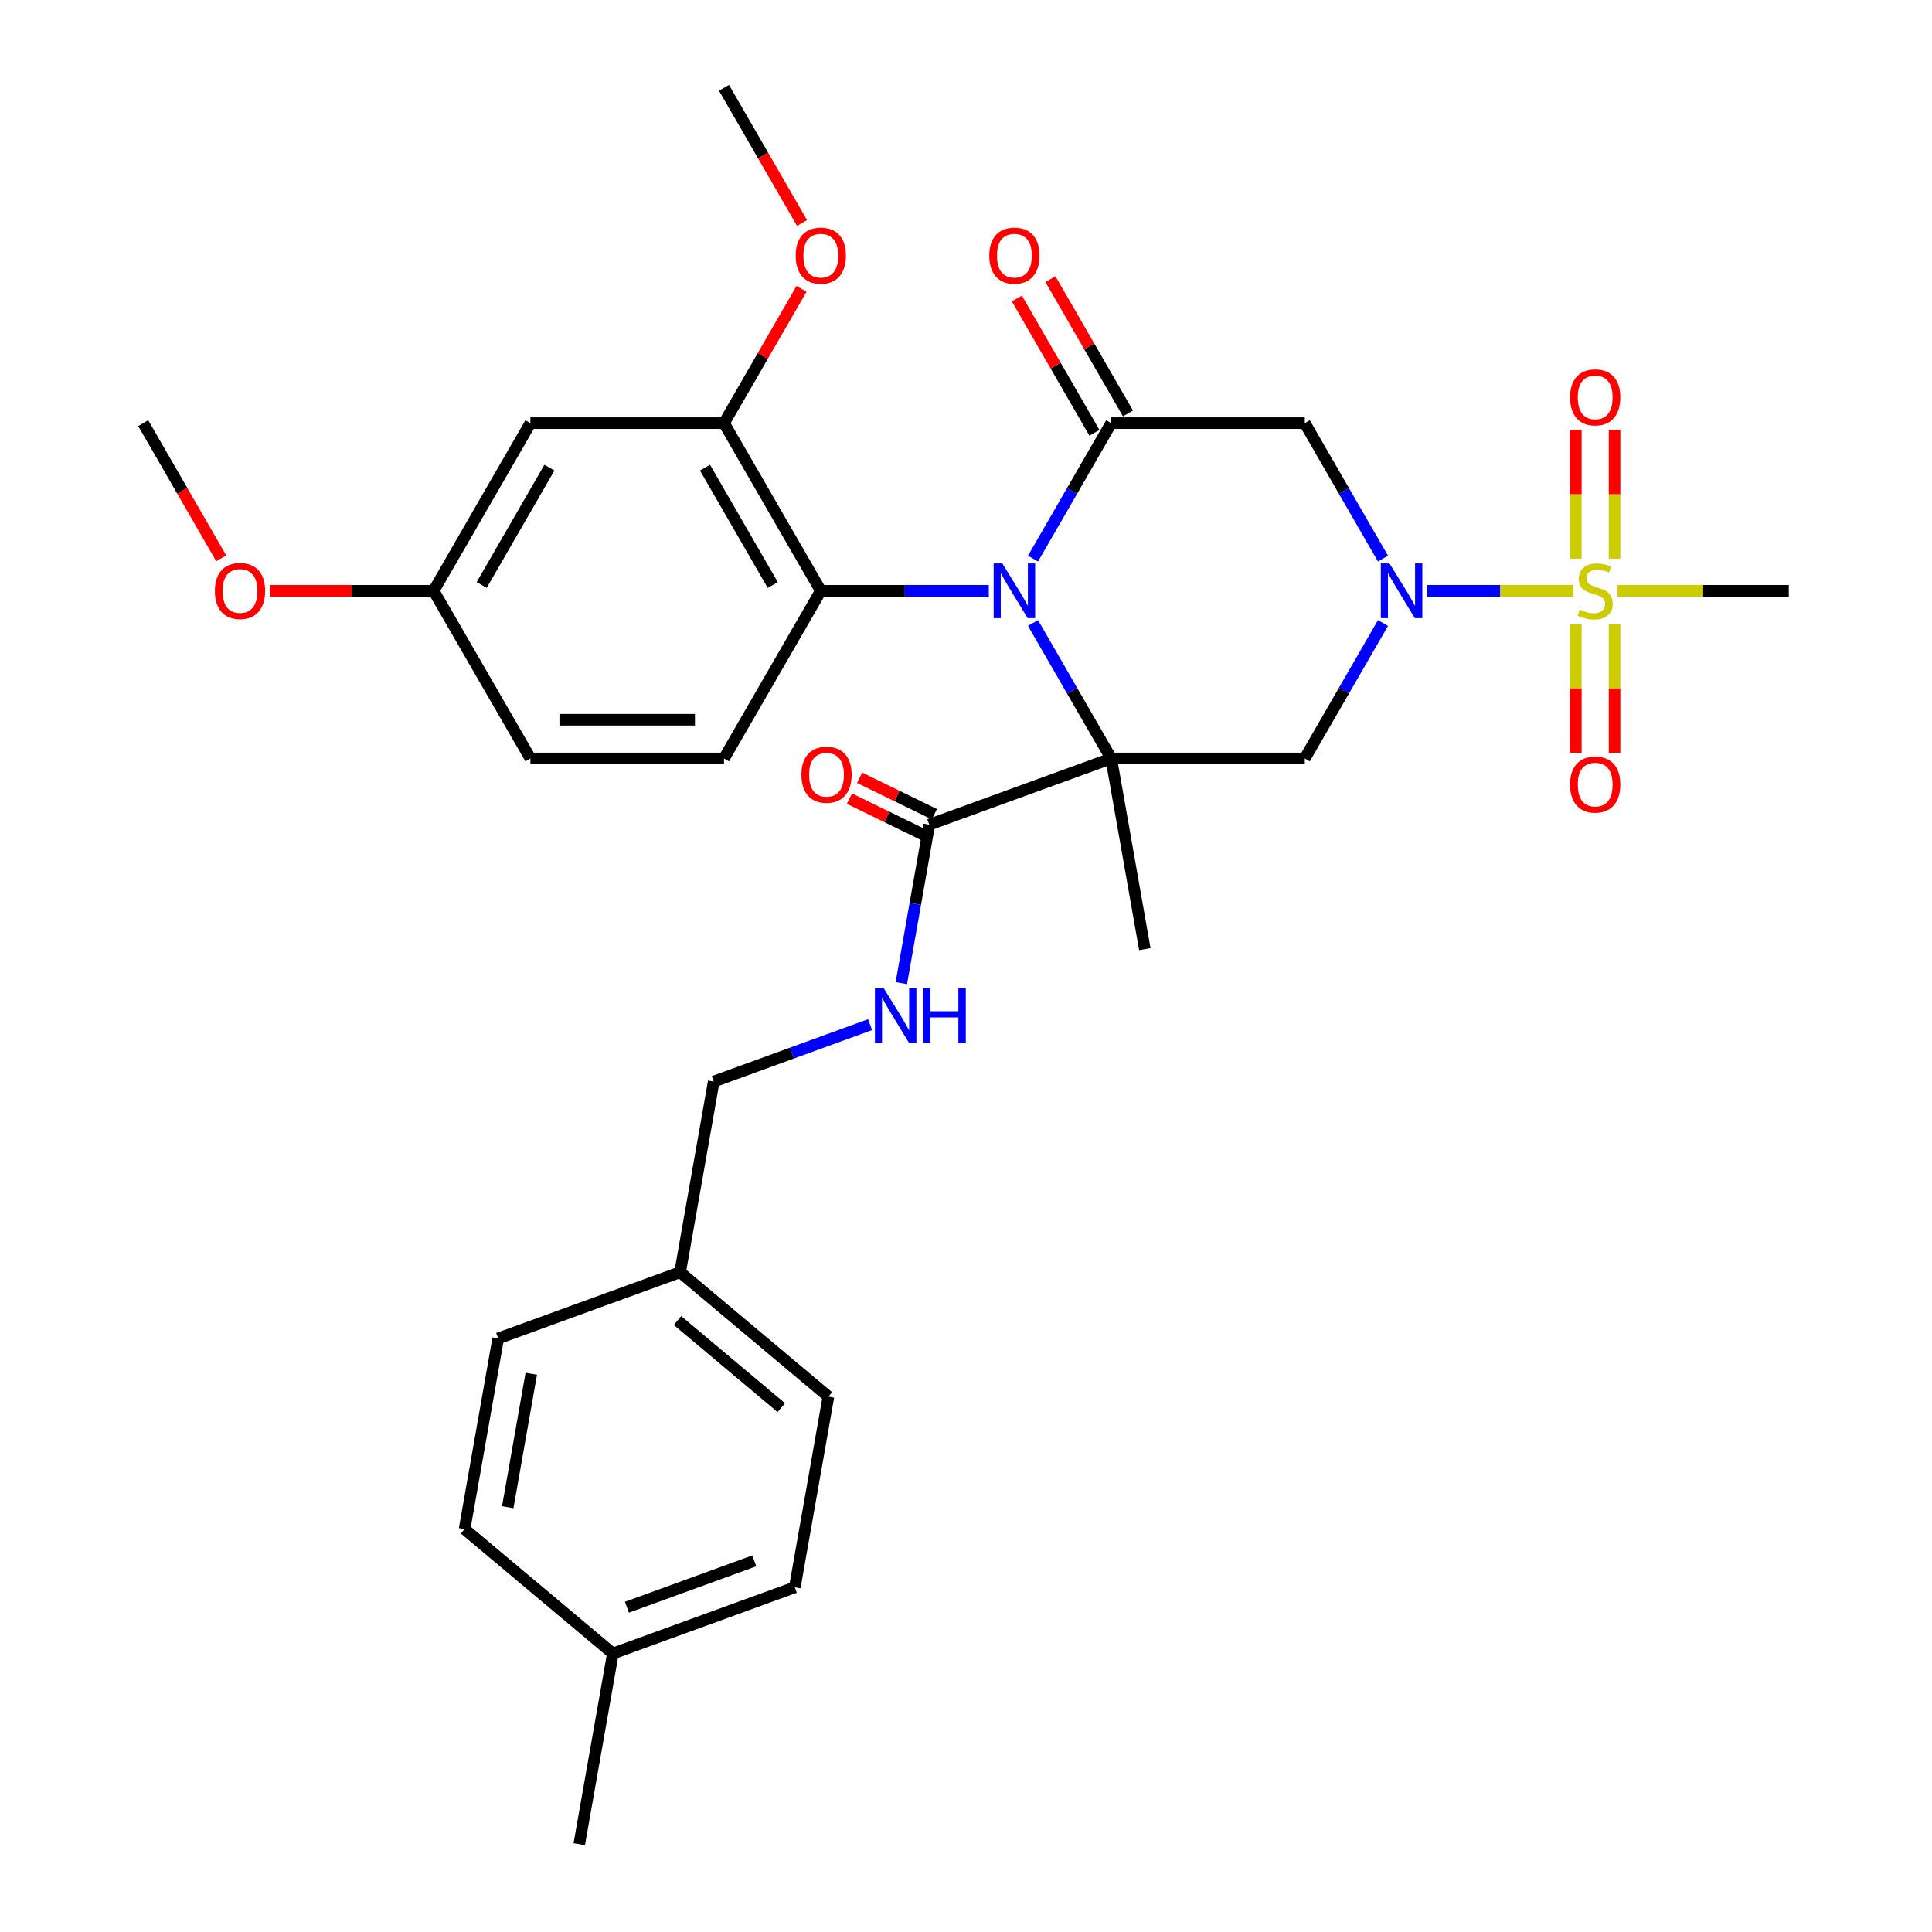 <?xml version='1.0' encoding='iso-8859-1'?>
<svg version='1.1' baseProfile='full'
              xmlns='http://www.w3.org/2000/svg'
                      xmlns:rdkit='http://www.rdkit.org/xml'
                      xmlns:xlink='http://www.w3.org/1999/xlink'
                  xml:space='preserve'
width='1000px' height='1000px' viewBox='0 0 1000 1000'>
<!-- END OF HEADER -->
<rect style='opacity:1.0;fill:#FFFFFF;stroke:none' width='1000' height='1000' x='0' y='0'> </rect>
<path class='bond-0' d='M 575.155,392.58 L 554.914,357.522' style='fill:none;fill-rule:evenodd;stroke:#000000;stroke-width:6px;stroke-linecap:butt;stroke-linejoin:miter;stroke-opacity:1' />
<path class='bond-0' d='M 554.914,357.522 L 534.673,322.464' style='fill:none;fill-rule:evenodd;stroke:#0000FF;stroke-width:6px;stroke-linecap:butt;stroke-linejoin:miter;stroke-opacity:1' />
<path class='bond-4' d='M 575.155,392.58 L 675.361,392.58' style='fill:none;fill-rule:evenodd;stroke:#000000;stroke-width:6px;stroke-linecap:butt;stroke-linejoin:miter;stroke-opacity:1' />
<path class='bond-7' d='M 575.155,392.58 L 480.992,426.852' style='fill:none;fill-rule:evenodd;stroke:#000000;stroke-width:6px;stroke-linecap:butt;stroke-linejoin:miter;stroke-opacity:1' />
<path class='bond-16' d='M 575.155,392.58 L 592.555,491.264' style='fill:none;fill-rule:evenodd;stroke:#000000;stroke-width:6px;stroke-linecap:butt;stroke-linejoin:miter;stroke-opacity:1' />
<path class='bond-3' d='M 534.673,289.133 L 554.914,254.075' style='fill:none;fill-rule:evenodd;stroke:#0000FF;stroke-width:6px;stroke-linecap:butt;stroke-linejoin:miter;stroke-opacity:1' />
<path class='bond-3' d='M 554.914,254.075 L 575.155,219.017' style='fill:none;fill-rule:evenodd;stroke:#000000;stroke-width:6px;stroke-linecap:butt;stroke-linejoin:miter;stroke-opacity:1' />
<path class='bond-6' d='M 511.806,305.799 L 468.326,305.799' style='fill:none;fill-rule:evenodd;stroke:#0000FF;stroke-width:6px;stroke-linecap:butt;stroke-linejoin:miter;stroke-opacity:1' />
<path class='bond-6' d='M 468.326,305.799 L 424.845,305.799' style='fill:none;fill-rule:evenodd;stroke:#000000;stroke-width:6px;stroke-linecap:butt;stroke-linejoin:miter;stroke-opacity:1' />
<path class='bond-1' d='M 715.843,322.464 L 695.602,357.522' style='fill:none;fill-rule:evenodd;stroke:#0000FF;stroke-width:6px;stroke-linecap:butt;stroke-linejoin:miter;stroke-opacity:1' />
<path class='bond-1' d='M 695.602,357.522 L 675.361,392.58' style='fill:none;fill-rule:evenodd;stroke:#000000;stroke-width:6px;stroke-linecap:butt;stroke-linejoin:miter;stroke-opacity:1' />
<path class='bond-2' d='M 738.71,305.799 L 776.563,305.799' style='fill:none;fill-rule:evenodd;stroke:#0000FF;stroke-width:6px;stroke-linecap:butt;stroke-linejoin:miter;stroke-opacity:1' />
<path class='bond-2' d='M 776.563,305.799 L 814.417,305.799' style='fill:none;fill-rule:evenodd;stroke:#CCCC00;stroke-width:6px;stroke-linecap:butt;stroke-linejoin:miter;stroke-opacity:1' />
<path class='bond-5' d='M 715.843,289.133 L 695.602,254.075' style='fill:none;fill-rule:evenodd;stroke:#0000FF;stroke-width:6px;stroke-linecap:butt;stroke-linejoin:miter;stroke-opacity:1' />
<path class='bond-5' d='M 695.602,254.075 L 675.361,219.017' style='fill:none;fill-rule:evenodd;stroke:#000000;stroke-width:6px;stroke-linecap:butt;stroke-linejoin:miter;stroke-opacity:1' />
<path class='bond-11' d='M 835.692,289.173 L 835.692,255.807' style='fill:none;fill-rule:evenodd;stroke:#CCCC00;stroke-width:6px;stroke-linecap:butt;stroke-linejoin:miter;stroke-opacity:1' />
<path class='bond-11' d='M 835.692,255.807 L 835.692,222.442' style='fill:none;fill-rule:evenodd;stroke:#FF0000;stroke-width:6px;stroke-linecap:butt;stroke-linejoin:miter;stroke-opacity:1' />
<path class='bond-11' d='M 815.65,289.173 L 815.65,255.807' style='fill:none;fill-rule:evenodd;stroke:#CCCC00;stroke-width:6px;stroke-linecap:butt;stroke-linejoin:miter;stroke-opacity:1' />
<path class='bond-11' d='M 815.65,255.807 L 815.65,222.442' style='fill:none;fill-rule:evenodd;stroke:#FF0000;stroke-width:6px;stroke-linecap:butt;stroke-linejoin:miter;stroke-opacity:1' />
<path class='bond-12' d='M 815.65,323.184 L 815.65,356.399' style='fill:none;fill-rule:evenodd;stroke:#CCCC00;stroke-width:6px;stroke-linecap:butt;stroke-linejoin:miter;stroke-opacity:1' />
<path class='bond-12' d='M 815.65,356.399 L 815.65,389.614' style='fill:none;fill-rule:evenodd;stroke:#FF0000;stroke-width:6px;stroke-linecap:butt;stroke-linejoin:miter;stroke-opacity:1' />
<path class='bond-12' d='M 835.692,323.184 L 835.692,356.399' style='fill:none;fill-rule:evenodd;stroke:#CCCC00;stroke-width:6px;stroke-linecap:butt;stroke-linejoin:miter;stroke-opacity:1' />
<path class='bond-12' d='M 835.692,356.399 L 835.692,389.614' style='fill:none;fill-rule:evenodd;stroke:#FF0000;stroke-width:6px;stroke-linecap:butt;stroke-linejoin:miter;stroke-opacity:1' />
<path class='bond-18' d='M 837.256,305.799 L 881.567,305.799' style='fill:none;fill-rule:evenodd;stroke:#CCCC00;stroke-width:6px;stroke-linecap:butt;stroke-linejoin:miter;stroke-opacity:1' />
<path class='bond-18' d='M 881.567,305.799 L 925.877,305.799' style='fill:none;fill-rule:evenodd;stroke:#000000;stroke-width:6px;stroke-linecap:butt;stroke-linejoin:miter;stroke-opacity:1' />
<path class='bond-14' d='M 583.833,214.007 L 563.765,179.249' style='fill:none;fill-rule:evenodd;stroke:#000000;stroke-width:6px;stroke-linecap:butt;stroke-linejoin:miter;stroke-opacity:1' />
<path class='bond-14' d='M 563.765,179.249 L 543.698,144.491' style='fill:none;fill-rule:evenodd;stroke:#FF0000;stroke-width:6px;stroke-linecap:butt;stroke-linejoin:miter;stroke-opacity:1' />
<path class='bond-14' d='M 566.477,224.028 L 546.409,189.269' style='fill:none;fill-rule:evenodd;stroke:#000000;stroke-width:6px;stroke-linecap:butt;stroke-linejoin:miter;stroke-opacity:1' />
<path class='bond-14' d='M 546.409,189.269 L 526.342,154.511' style='fill:none;fill-rule:evenodd;stroke:#FF0000;stroke-width:6px;stroke-linecap:butt;stroke-linejoin:miter;stroke-opacity:1' />
<path class='bond-32' d='M 575.155,219.017 L 675.361,219.017' style='fill:none;fill-rule:evenodd;stroke:#000000;stroke-width:6px;stroke-linecap:butt;stroke-linejoin:miter;stroke-opacity:1' />
<path class='bond-8' d='M 424.845,305.799 L 374.742,219.017' style='fill:none;fill-rule:evenodd;stroke:#000000;stroke-width:6px;stroke-linecap:butt;stroke-linejoin:miter;stroke-opacity:1' />
<path class='bond-8' d='M 399.973,302.802 L 364.901,242.055' style='fill:none;fill-rule:evenodd;stroke:#000000;stroke-width:6px;stroke-linecap:butt;stroke-linejoin:miter;stroke-opacity:1' />
<path class='bond-13' d='M 424.845,305.799 L 374.742,392.58' style='fill:none;fill-rule:evenodd;stroke:#000000;stroke-width:6px;stroke-linecap:butt;stroke-linejoin:miter;stroke-opacity:1' />
<path class='bond-9' d='M 480.992,426.852 L 473.761,467.862' style='fill:none;fill-rule:evenodd;stroke:#000000;stroke-width:6px;stroke-linecap:butt;stroke-linejoin:miter;stroke-opacity:1' />
<path class='bond-9' d='M 473.761,467.862 L 466.529,508.871' style='fill:none;fill-rule:evenodd;stroke:#0000FF;stroke-width:6px;stroke-linecap:butt;stroke-linejoin:miter;stroke-opacity:1' />
<path class='bond-15' d='M 483.627,421.448 L 464.275,412.011' style='fill:none;fill-rule:evenodd;stroke:#000000;stroke-width:6px;stroke-linecap:butt;stroke-linejoin:miter;stroke-opacity:1' />
<path class='bond-15' d='M 464.275,412.011 L 444.922,402.574' style='fill:none;fill-rule:evenodd;stroke:#FF0000;stroke-width:6px;stroke-linecap:butt;stroke-linejoin:miter;stroke-opacity:1' />
<path class='bond-15' d='M 478.356,432.256 L 459.004,422.819' style='fill:none;fill-rule:evenodd;stroke:#000000;stroke-width:6px;stroke-linecap:butt;stroke-linejoin:miter;stroke-opacity:1' />
<path class='bond-15' d='M 459.004,422.819 L 439.652,413.382' style='fill:none;fill-rule:evenodd;stroke:#FF0000;stroke-width:6px;stroke-linecap:butt;stroke-linejoin:miter;stroke-opacity:1' />
<path class='bond-10' d='M 374.742,219.017 L 274.536,219.017' style='fill:none;fill-rule:evenodd;stroke:#000000;stroke-width:6px;stroke-linecap:butt;stroke-linejoin:miter;stroke-opacity:1' />
<path class='bond-21' d='M 374.742,219.017 L 394.81,184.259' style='fill:none;fill-rule:evenodd;stroke:#000000;stroke-width:6px;stroke-linecap:butt;stroke-linejoin:miter;stroke-opacity:1' />
<path class='bond-21' d='M 394.81,184.259 L 414.877,149.501' style='fill:none;fill-rule:evenodd;stroke:#FF0000;stroke-width:6px;stroke-linecap:butt;stroke-linejoin:miter;stroke-opacity:1' />
<path class='bond-19' d='M 450.346,530.357 L 409.887,545.083' style='fill:none;fill-rule:evenodd;stroke:#0000FF;stroke-width:6px;stroke-linecap:butt;stroke-linejoin:miter;stroke-opacity:1' />
<path class='bond-19' d='M 409.887,545.083 L 369.428,559.809' style='fill:none;fill-rule:evenodd;stroke:#000000;stroke-width:6px;stroke-linecap:butt;stroke-linejoin:miter;stroke-opacity:1' />
<path class='bond-33' d='M 274.536,219.017 L 224.432,305.799' style='fill:none;fill-rule:evenodd;stroke:#000000;stroke-width:6px;stroke-linecap:butt;stroke-linejoin:miter;stroke-opacity:1' />
<path class='bond-33' d='M 284.376,242.055 L 249.304,302.802' style='fill:none;fill-rule:evenodd;stroke:#000000;stroke-width:6px;stroke-linecap:butt;stroke-linejoin:miter;stroke-opacity:1' />
<path class='bond-20' d='M 374.742,392.58 L 274.536,392.58' style='fill:none;fill-rule:evenodd;stroke:#000000;stroke-width:6px;stroke-linecap:butt;stroke-linejoin:miter;stroke-opacity:1' />
<path class='bond-20' d='M 359.711,372.539 L 289.566,372.539' style='fill:none;fill-rule:evenodd;stroke:#000000;stroke-width:6px;stroke-linecap:butt;stroke-linejoin:miter;stroke-opacity:1' />
<path class='bond-17' d='M 224.432,305.799 L 274.536,392.58' style='fill:none;fill-rule:evenodd;stroke:#000000;stroke-width:6px;stroke-linecap:butt;stroke-linejoin:miter;stroke-opacity:1' />
<path class='bond-28' d='M 224.432,305.799 L 182.082,305.799' style='fill:none;fill-rule:evenodd;stroke:#000000;stroke-width:6px;stroke-linecap:butt;stroke-linejoin:miter;stroke-opacity:1' />
<path class='bond-28' d='M 182.082,305.799 L 139.731,305.799' style='fill:none;fill-rule:evenodd;stroke:#FF0000;stroke-width:6px;stroke-linecap:butt;stroke-linejoin:miter;stroke-opacity:1' />
<path class='bond-22' d='M 369.428,559.809 L 352.027,658.493' style='fill:none;fill-rule:evenodd;stroke:#000000;stroke-width:6px;stroke-linecap:butt;stroke-linejoin:miter;stroke-opacity:1' />
<path class='bond-30' d='M 415.131,115.411 L 394.937,80.433' style='fill:none;fill-rule:evenodd;stroke:#FF0000;stroke-width:6px;stroke-linecap:butt;stroke-linejoin:miter;stroke-opacity:1' />
<path class='bond-30' d='M 394.937,80.433 L 374.742,45.455' style='fill:none;fill-rule:evenodd;stroke:#000000;stroke-width:6px;stroke-linecap:butt;stroke-linejoin:miter;stroke-opacity:1' />
<path class='bond-24' d='M 352.027,658.493 L 257.864,692.766' style='fill:none;fill-rule:evenodd;stroke:#000000;stroke-width:6px;stroke-linecap:butt;stroke-linejoin:miter;stroke-opacity:1' />
<path class='bond-25' d='M 352.027,658.493 L 428.79,722.905' style='fill:none;fill-rule:evenodd;stroke:#000000;stroke-width:6px;stroke-linecap:butt;stroke-linejoin:miter;stroke-opacity:1' />
<path class='bond-25' d='M 350.659,683.507 L 404.393,728.595' style='fill:none;fill-rule:evenodd;stroke:#000000;stroke-width:6px;stroke-linecap:butt;stroke-linejoin:miter;stroke-opacity:1' />
<path class='bond-23' d='M 317.226,855.861 L 411.389,821.589' style='fill:none;fill-rule:evenodd;stroke:#000000;stroke-width:6px;stroke-linecap:butt;stroke-linejoin:miter;stroke-opacity:1' />
<path class='bond-23' d='M 324.496,831.888 L 390.41,807.897' style='fill:none;fill-rule:evenodd;stroke:#000000;stroke-width:6px;stroke-linecap:butt;stroke-linejoin:miter;stroke-opacity:1' />
<path class='bond-29' d='M 317.226,855.861 L 299.825,954.545' style='fill:none;fill-rule:evenodd;stroke:#000000;stroke-width:6px;stroke-linecap:butt;stroke-linejoin:miter;stroke-opacity:1' />
<path class='bond-34' d='M 317.226,855.861 L 240.463,791.45' style='fill:none;fill-rule:evenodd;stroke:#000000;stroke-width:6px;stroke-linecap:butt;stroke-linejoin:miter;stroke-opacity:1' />
<path class='bond-27' d='M 257.864,692.766 L 240.463,791.45' style='fill:none;fill-rule:evenodd;stroke:#000000;stroke-width:6px;stroke-linecap:butt;stroke-linejoin:miter;stroke-opacity:1' />
<path class='bond-27' d='M 274.99,711.049 L 262.81,780.127' style='fill:none;fill-rule:evenodd;stroke:#000000;stroke-width:6px;stroke-linecap:butt;stroke-linejoin:miter;stroke-opacity:1' />
<path class='bond-26' d='M 428.79,722.905 L 411.389,821.589' style='fill:none;fill-rule:evenodd;stroke:#000000;stroke-width:6px;stroke-linecap:butt;stroke-linejoin:miter;stroke-opacity:1' />
<path class='bond-31' d='M 114.512,288.973 L 94.317,253.995' style='fill:none;fill-rule:evenodd;stroke:#FF0000;stroke-width:6px;stroke-linecap:butt;stroke-linejoin:miter;stroke-opacity:1' />
<path class='bond-31' d='M 94.317,253.995 L 74.123,219.017' style='fill:none;fill-rule:evenodd;stroke:#000000;stroke-width:6px;stroke-linecap:butt;stroke-linejoin:miter;stroke-opacity:1' />
<path  class='atom-1' d='M 518.792 291.639
L 528.072 306.639
Q 528.992 308.119, 530.472 310.799
Q 531.952 313.479, 532.032 313.639
L 532.032 291.639
L 535.792 291.639
L 535.792 319.959
L 531.912 319.959
L 521.952 303.559
Q 520.792 301.639, 519.552 299.439
Q 518.352 297.239, 517.992 296.559
L 517.992 319.959
L 514.312 319.959
L 514.312 291.639
L 518.792 291.639
' fill='#0000FF'/>
<path  class='atom-2' d='M 719.204 291.639
L 728.484 306.639
Q 729.404 308.119, 730.884 310.799
Q 732.364 313.479, 732.444 313.639
L 732.444 291.639
L 736.204 291.639
L 736.204 319.959
L 732.324 319.959
L 722.364 303.559
Q 721.204 301.639, 719.964 299.439
Q 718.764 297.239, 718.404 296.559
L 718.404 319.959
L 714.724 319.959
L 714.724 291.639
L 719.204 291.639
' fill='#0000FF'/>
<path  class='atom-3' d='M 817.671 315.519
Q 817.991 315.639, 819.311 316.199
Q 820.631 316.759, 822.071 317.119
Q 823.551 317.439, 824.991 317.439
Q 827.671 317.439, 829.231 316.159
Q 830.791 314.839, 830.791 312.559
Q 830.791 310.999, 829.991 310.039
Q 829.231 309.079, 828.031 308.559
Q 826.831 308.039, 824.831 307.439
Q 822.311 306.679, 820.791 305.959
Q 819.311 305.239, 818.231 303.719
Q 817.191 302.199, 817.191 299.639
Q 817.191 296.079, 819.591 293.879
Q 822.031 291.679, 826.831 291.679
Q 830.111 291.679, 833.831 293.239
L 832.911 296.319
Q 829.511 294.919, 826.951 294.919
Q 824.191 294.919, 822.671 296.079
Q 821.151 297.199, 821.191 299.159
Q 821.191 300.679, 821.951 301.599
Q 822.751 302.519, 823.871 303.039
Q 825.031 303.559, 826.951 304.159
Q 829.511 304.959, 831.031 305.759
Q 832.551 306.559, 833.631 308.199
Q 834.751 309.799, 834.751 312.559
Q 834.751 316.479, 832.111 318.599
Q 829.511 320.679, 825.151 320.679
Q 822.631 320.679, 820.711 320.119
Q 818.831 319.599, 816.591 318.679
L 817.671 315.519
' fill='#CCCC00'/>
<path  class='atom-10' d='M 457.331 511.377
L 466.611 526.377
Q 467.531 527.857, 469.011 530.537
Q 470.491 533.217, 470.571 533.377
L 470.571 511.377
L 474.331 511.377
L 474.331 539.697
L 470.451 539.697
L 460.491 523.297
Q 459.331 521.377, 458.091 519.177
Q 456.891 516.977, 456.531 516.297
L 456.531 539.697
L 452.851 539.697
L 452.851 511.377
L 457.331 511.377
' fill='#0000FF'/>
<path  class='atom-10' d='M 477.731 511.377
L 481.571 511.377
L 481.571 523.417
L 496.051 523.417
L 496.051 511.377
L 499.891 511.377
L 499.891 539.697
L 496.051 539.697
L 496.051 526.617
L 481.571 526.617
L 481.571 539.697
L 477.731 539.697
L 477.731 511.377
' fill='#0000FF'/>
<path  class='atom-12' d='M 812.671 205.672
Q 812.671 198.872, 816.031 195.072
Q 819.391 191.272, 825.671 191.272
Q 831.951 191.272, 835.311 195.072
Q 838.671 198.872, 838.671 205.672
Q 838.671 212.552, 835.271 216.472
Q 831.871 220.352, 825.671 220.352
Q 819.431 220.352, 816.031 216.472
Q 812.671 212.592, 812.671 205.672
M 825.671 217.152
Q 829.991 217.152, 832.311 214.272
Q 834.671 211.352, 834.671 205.672
Q 834.671 200.112, 832.311 197.312
Q 829.991 194.472, 825.671 194.472
Q 821.351 194.472, 818.991 197.272
Q 816.671 200.072, 816.671 205.672
Q 816.671 211.392, 818.991 214.272
Q 821.351 217.152, 825.671 217.152
' fill='#FF0000'/>
<path  class='atom-13' d='M 812.671 406.085
Q 812.671 399.285, 816.031 395.485
Q 819.391 391.685, 825.671 391.685
Q 831.951 391.685, 835.311 395.485
Q 838.671 399.285, 838.671 406.085
Q 838.671 412.965, 835.271 416.885
Q 831.871 420.765, 825.671 420.765
Q 819.431 420.765, 816.031 416.885
Q 812.671 413.005, 812.671 406.085
M 825.671 417.565
Q 829.991 417.565, 832.311 414.685
Q 834.671 411.765, 834.671 406.085
Q 834.671 400.525, 832.311 397.725
Q 829.991 394.885, 825.671 394.885
Q 821.351 394.885, 818.991 397.685
Q 816.671 400.485, 816.671 406.085
Q 816.671 411.805, 818.991 414.685
Q 821.351 417.565, 825.671 417.565
' fill='#FF0000'/>
<path  class='atom-15' d='M 512.052 132.316
Q 512.052 125.516, 515.412 121.716
Q 518.772 117.916, 525.052 117.916
Q 531.332 117.916, 534.692 121.716
Q 538.052 125.516, 538.052 132.316
Q 538.052 139.196, 534.652 143.116
Q 531.252 146.996, 525.052 146.996
Q 518.812 146.996, 515.412 143.116
Q 512.052 139.236, 512.052 132.316
M 525.052 143.796
Q 529.372 143.796, 531.692 140.916
Q 534.052 137.996, 534.052 132.316
Q 534.052 126.756, 531.692 123.956
Q 529.372 121.116, 525.052 121.116
Q 520.732 121.116, 518.372 123.916
Q 516.052 126.716, 516.052 132.316
Q 516.052 138.036, 518.372 140.916
Q 520.732 143.796, 525.052 143.796
' fill='#FF0000'/>
<path  class='atom-16' d='M 414.808 400.997
Q 414.808 394.197, 418.168 390.397
Q 421.528 386.597, 427.808 386.597
Q 434.088 386.597, 437.448 390.397
Q 440.808 394.197, 440.808 400.997
Q 440.808 407.877, 437.408 411.797
Q 434.008 415.677, 427.808 415.677
Q 421.568 415.677, 418.168 411.797
Q 414.808 407.917, 414.808 400.997
M 427.808 412.477
Q 432.128 412.477, 434.448 409.597
Q 436.808 406.677, 436.808 400.997
Q 436.808 395.437, 434.448 392.637
Q 432.128 389.797, 427.808 389.797
Q 423.488 389.797, 421.128 392.597
Q 418.808 395.397, 418.808 400.997
Q 418.808 406.717, 421.128 409.597
Q 423.488 412.477, 427.808 412.477
' fill='#FF0000'/>
<path  class='atom-22' d='M 411.845 132.316
Q 411.845 125.516, 415.205 121.716
Q 418.565 117.916, 424.845 117.916
Q 431.125 117.916, 434.485 121.716
Q 437.845 125.516, 437.845 132.316
Q 437.845 139.196, 434.445 143.116
Q 431.045 146.996, 424.845 146.996
Q 418.605 146.996, 415.205 143.116
Q 411.845 139.236, 411.845 132.316
M 424.845 143.796
Q 429.165 143.796, 431.485 140.916
Q 433.845 137.996, 433.845 132.316
Q 433.845 126.756, 431.485 123.956
Q 429.165 121.116, 424.845 121.116
Q 420.525 121.116, 418.165 123.916
Q 415.845 126.716, 415.845 132.316
Q 415.845 138.036, 418.165 140.916
Q 420.525 143.796, 424.845 143.796
' fill='#FF0000'/>
<path  class='atom-29' d='M 111.226 305.879
Q 111.226 299.079, 114.586 295.279
Q 117.946 291.479, 124.226 291.479
Q 130.506 291.479, 133.866 295.279
Q 137.226 299.079, 137.226 305.879
Q 137.226 312.759, 133.826 316.679
Q 130.426 320.559, 124.226 320.559
Q 117.986 320.559, 114.586 316.679
Q 111.226 312.799, 111.226 305.879
M 124.226 317.359
Q 128.546 317.359, 130.866 314.479
Q 133.226 311.559, 133.226 305.879
Q 133.226 300.319, 130.866 297.519
Q 128.546 294.679, 124.226 294.679
Q 119.906 294.679, 117.546 297.479
Q 115.226 300.279, 115.226 305.879
Q 115.226 311.599, 117.546 314.479
Q 119.906 317.359, 124.226 317.359
' fill='#FF0000'/>
</svg>
